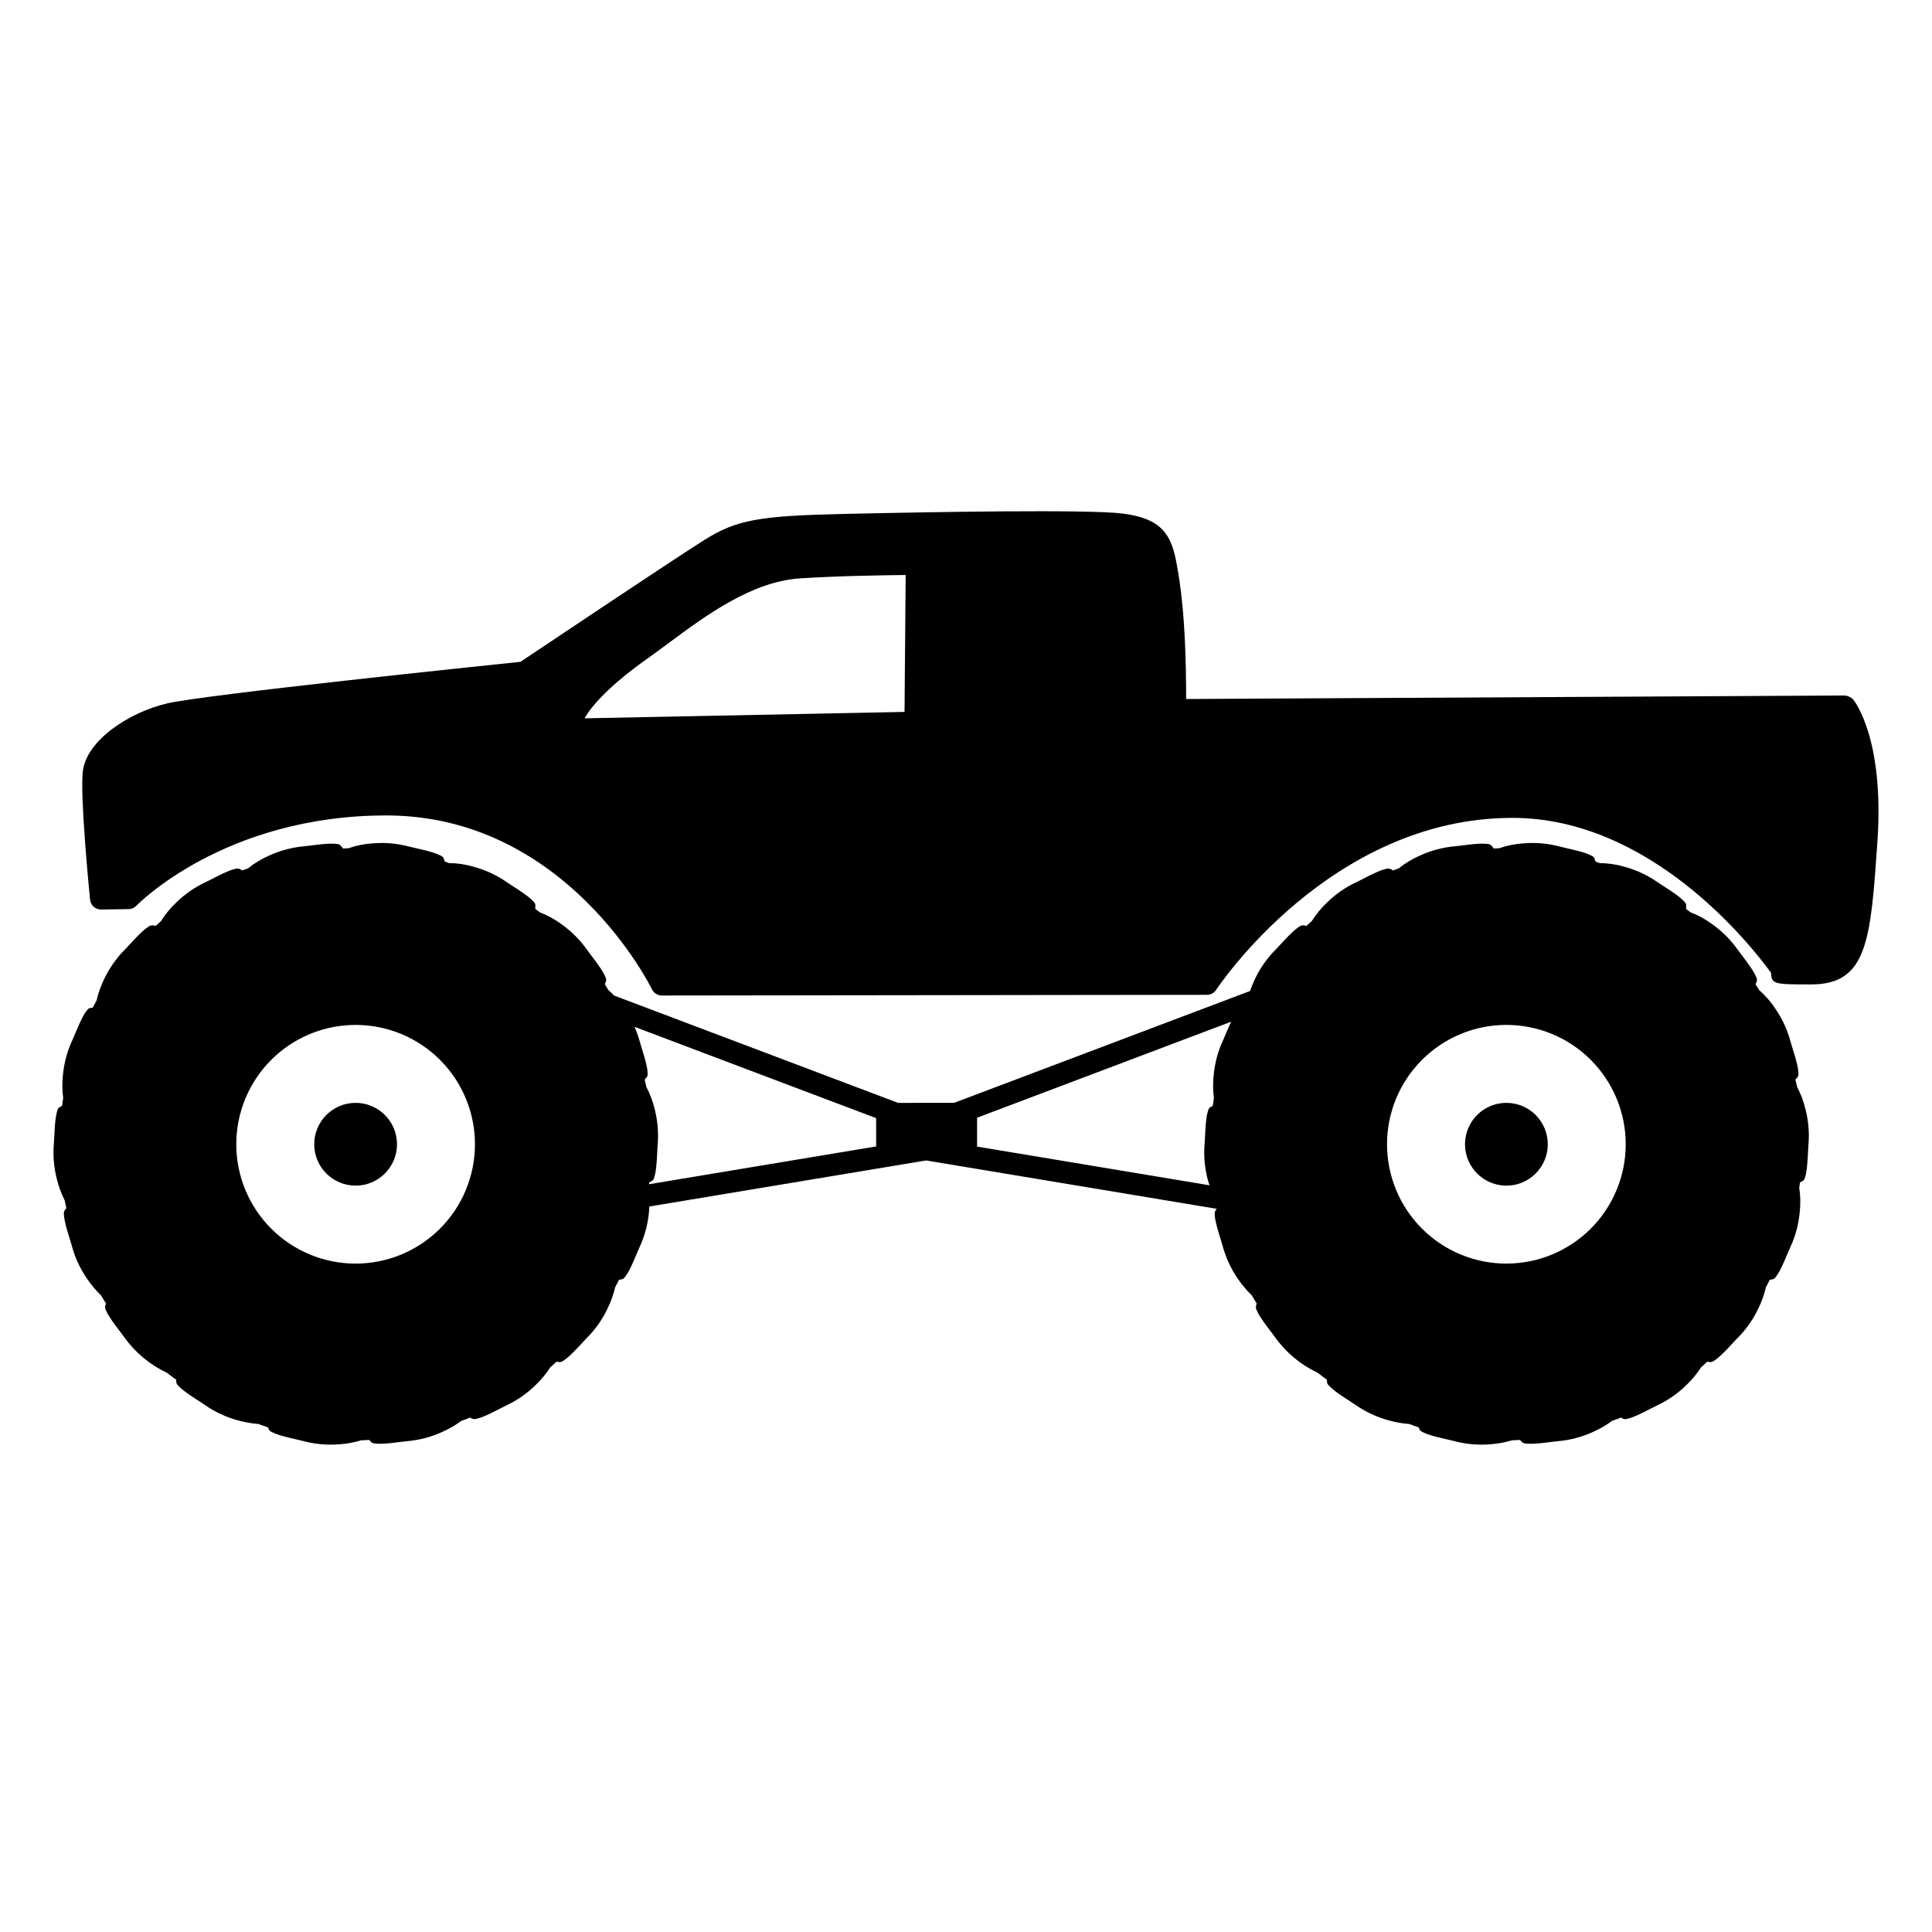 <?xml version="1.0" encoding="UTF-8"?>
<!-- Uploaded to: ICON Repo, www.iconrepo.com, Generator: ICON Repo Mixer Tools -->
<svg fill="#000000" width="800px" height="800px" version="1.1" viewBox="144 144 512 512" xmlns="http://www.w3.org/2000/svg">
 <g>
  <path d="m635.12 329.38c-0.602-0.621-1.406-0.996-2.269-1.066l-174.51 0.93c-0.016-21.855-1.633-30.887-2.519-35.832-1.395-7.797-3.984-11.996-14.262-13.309-9.129-1.16-50.445-0.438-74.262 0.102-22.332 0.508-28.145 1.594-36.578 6.856-7.09 4.422-43.438 28.742-48.793 32.332-8.773 0.906-83.914 8.719-93.68 11.027-10.148 2.402-21.262 9.77-22.289 17.934-0.789 6.281 1.625 31.215 1.906 34.035l0.008 0.008c0.137 1.516 1.426 2.668 2.949 2.633l7.258-0.105c0.785-0.012 1.531-0.336 2.07-0.906 0.227-0.238 23.281-23.918 66.219-23.918 47.762 0 70.18 45.594 70.398 46.059 0.484 1.012 1.512 1.656 2.633 1.66h0.004l144.46-0.184v-0.004c0.988 0 1.91-0.5 2.445-1.332 0.297-0.453 30.105-45.523 78.461-45.555h0.035c36.602 0 63.062 33.523 68.535 41.047 0 0.031 0.004 0.066 0.004 0.098 0.121 2.992 1.121 2.992 10.645 2.992 14.938 0 15.754-11.816 17.543-37.715 1.891-27.359-6.07-37.375-6.41-37.785zm-251.41 3.285-84.793 1.699c1.992-3.586 7.098-9.086 16.863-15.984 1.652-1.168 3.418-2.477 5.285-3.863 9.824-7.297 22.055-16.383 34.918-17.238 9.996-0.664 22.445-0.844 28.027-0.895z"/>
  <path d="m249.21 447.24c0 6.055-4.91 10.965-10.969 10.965-6.055 0-10.969-4.91-10.969-10.965 0-6.059 4.914-10.969 10.969-10.969 6.059 0 10.969 4.91 10.969 10.969"/>
  <path d="m622.44 437.84c-0.488-2.019-1.227-3.973-2.195-5.812-0.129-0.652-0.289-1.289-0.434-1.934 0.871-0.863 0.809-1.117 0.781-1.852-0.074-2.238-1.84-7.176-2.094-8.25l0.004-0.004c-0.836-3.109-2.199-6.051-4.031-8.699-1.203-1.828-2.648-3.481-4.289-4.922-0.312-0.512-0.609-1.035-0.934-1.539 0.543-1.133 0.391-1.344 0.113-2.031-0.836-2.078-4.184-6.113-4.789-7.039h-0.004c-1.848-2.633-4.137-4.934-6.762-6.797-1.773-1.32-3.719-2.391-5.781-3.184-0.395-0.312-0.812-0.602-1.215-0.906 0.16-1.422-0.07-1.5-0.586-2.078-1.496-1.668-6.019-4.312-6.91-4.977v0.004c-2.637-1.848-5.574-3.223-8.68-4.078-2.176-0.652-4.434-0.996-6.707-1.012-0.375-0.125-0.73-0.285-1.105-0.406-0.32-1.285-0.57-1.301-1.238-1.656-1.977-1.055-7.133-1.992-8.191-2.312-3.113-0.832-6.34-1.125-9.551-0.863-2.227 0.129-4.426 0.566-6.535 1.301-0.488 0.012-0.965 0.055-1.453 0.074-0.789-1.191-1.02-1.113-1.789-1.223-2.219-0.316-7.383 0.566-8.488 0.629-3.207 0.281-6.34 1.113-9.266 2.457-2.012 0.871-3.894 2.008-5.602 3.379-0.523 0.203-1.07 0.367-1.59 0.582-0.5-0.488-1.238-0.648-1.895-0.406-2.191 0.461-6.746 3.059-7.762 3.496-2.918 1.359-5.578 3.215-7.867 5.477-1.512 1.441-2.836 3.059-3.949 4.824-0.496 0.43-0.973 0.879-1.457 1.324-0.652-0.316-1.43-0.219-1.984 0.25-1.902 1.184-5.293 5.18-6.098 5.941h-0.004c-2.273 2.277-4.141 4.93-5.519 7.836-0.492 1.043-0.93 2.109-1.312 3.195l-78.43 29.641-14.844 0.004-75.262-28.445h0.004c-0.48-0.52-0.988-1.004-1.523-1.461-0.312-0.512-0.609-1.035-0.934-1.539 0.543-1.133 0.391-1.344 0.113-2.031-0.836-2.078-4.184-6.113-4.789-7.039-1.848-2.633-4.137-4.934-6.762-6.797-1.773-1.32-3.723-2.391-5.785-3.184-0.395-0.312-0.812-0.602-1.215-0.906 0.16-1.422-0.07-1.5-0.586-2.078-1.496-1.668-6.019-4.312-6.91-4.977l0.004 0.004c-2.641-1.848-5.574-3.223-8.68-4.078-2.176-0.652-4.438-0.996-6.707-1.016-0.375-0.125-0.73-0.285-1.105-0.406-0.32-1.285-0.57-1.301-1.238-1.656-1.977-1.055-7.133-1.992-8.191-2.312l-0.004 0.004c-3.109-0.832-6.34-1.125-9.547-0.863-2.231 0.129-4.43 0.566-6.535 1.301-0.488 0.012-0.965 0.055-1.453 0.074-0.789-1.191-1.02-1.113-1.789-1.223-2.219-0.316-7.383 0.566-8.488 0.629-3.207 0.281-6.344 1.113-9.27 2.457-2.008 0.871-3.891 2.008-5.598 3.379-0.523 0.203-1.07 0.367-1.59 0.582h-0.004c-0.5-0.488-1.234-0.648-1.891-0.406-2.191 0.461-6.746 3.059-7.762 3.496-2.918 1.359-5.578 3.215-7.871 5.477-1.508 1.441-2.836 3.059-3.945 4.824-0.496 0.43-0.973 0.879-1.457 1.324-0.652-0.316-1.434-0.219-1.988 0.25-1.902 1.184-5.293 5.18-6.098 5.941-2.273 2.277-4.141 4.93-5.519 7.836-0.891 1.805-1.566 3.707-2.016 5.664-0.355 0.637-0.684 1.289-1.023 1.938-1.168 0.102-1.25 0.348-1.695 0.918-1.383 1.762-3.203 6.68-3.699 7.668v-0.004c-1.359 2.922-2.207 6.051-2.508 9.258-0.227 2.039-0.203 4.102 0.062 6.141-0.109 0.688-0.223 1.367-0.312 2.062-1.082 0.5-1.07 0.758-1.297 1.449-0.695 2.129-0.723 7.371-0.855 8.469-0.281 3.207-0.004 6.438 0.809 9.555 0.477 1.926 1.168 3.797 2.062 5.57 0.137 0.707 0.289 1.406 0.441 2.106-0.508 0.406-0.754 1.059-0.645 1.699 0.074 2.238 1.84 7.176 2.094 8.25v0.004c0.836 3.109 2.199 6.051 4.031 8.699 1.066 1.586 2.301 3.059 3.68 4.387 0.441 0.746 0.883 1.492 1.348 2.219-0.324 0.551-0.328 1.23-0.012 1.785 0.836 2.078 4.184 6.113 4.789 7.039l0.004-0.004c2.898 4.09 6.809 7.359 11.344 9.492 0.805 0.664 1.672 1.246 2.5 1.879-0.125 0.625 0.117 1.27 0.625 1.656 1.496 1.668 6.019 4.312 6.91 4.977h-0.004c2.641 1.844 5.574 3.223 8.68 4.074 1.816 0.523 3.68 0.855 5.562 0.996 0.848 0.297 1.672 0.645 2.535 0.91 0.281 0.934 0.539 0.977 1.141 1.293 1.977 1.055 7.133 1.992 8.195 2.312l-0.004 0.004c3.109 0.828 6.34 1.121 9.551 0.859 1.969-0.133 3.918-0.484 5.809-1.051 0.727-0.012 1.445-0.078 2.168-0.109 0.309 0.59 0.918 0.957 1.582 0.957 2.219 0.316 7.383-0.566 8.488-0.629 3.207-0.285 6.344-1.113 9.27-2.457 1.781-0.789 3.473-1.773 5.039-2.93 0.781-0.301 1.59-0.539 2.359-0.863 0.484 0.406 1.141 0.52 1.734 0.309 2.191-0.461 6.746-3.059 7.762-3.496 2.918-1.363 5.578-3.215 7.867-5.477 1.457-1.395 2.746-2.957 3.84-4.648 0.574-0.5 1.133-1.02 1.691-1.535 0.625 0.266 1.348 0.16 1.867-0.277 1.902-1.184 5.293-5.18 6.098-5.941v0.004c2.277-2.277 4.144-4.93 5.523-7.84 0.879-1.793 1.555-3.68 2.008-5.625 0.359-0.652 0.676-1.332 1.02-1.996 1.199-0.102 1.277-0.344 1.727-0.918 1.383-1.762 3.203-6.68 3.699-7.668 1.359-2.918 2.207-6.051 2.508-9.254 0.051-0.57 0.074-1.07 0.098-1.57l73.352-12.207 77.047 12.82h-0.004c-0.43 0.398-0.637 0.988-0.555 1.57 0.074 2.238 1.84 7.176 2.094 8.25v0.004c0.836 3.109 2.199 6.051 4.027 8.699 1.07 1.586 2.305 3.059 3.68 4.387 0.441 0.746 0.883 1.492 1.348 2.219-0.324 0.551-0.324 1.23-0.008 1.785 0.836 2.078 4.184 6.113 4.789 7.039v-0.004c2.902 4.09 6.809 7.359 11.344 9.492 0.805 0.664 1.672 1.246 2.5 1.879h0.004c-0.129 0.625 0.113 1.27 0.621 1.656 1.496 1.668 6.019 4.312 6.91 4.977 2.637 1.844 5.574 3.223 8.68 4.074 1.812 0.523 3.68 0.855 5.562 0.996 0.848 0.297 1.672 0.645 2.535 0.91 0.281 0.934 0.539 0.977 1.141 1.293 1.977 1.055 7.133 1.992 8.195 2.312l-0.004 0.004c3.109 0.828 6.34 1.121 9.547 0.859 1.969-0.133 3.918-0.484 5.809-1.051 0.727-0.012 1.445-0.078 2.168-0.109 0.309 0.59 0.918 0.957 1.582 0.957 2.219 0.316 7.383-0.566 8.488-0.629 3.207-0.285 6.344-1.113 9.27-2.457 1.781-0.789 3.473-1.773 5.043-2.93 0.781-0.301 1.59-0.539 2.359-0.863 0.48 0.406 1.141 0.52 1.73 0.309 2.191-0.461 6.746-3.059 7.762-3.496 2.918-1.363 5.578-3.215 7.871-5.477 1.453-1.395 2.742-2.957 3.84-4.648 0.574-0.5 1.133-1.02 1.691-1.535h-0.004c0.625 0.266 1.348 0.16 1.867-0.277 1.902-1.184 5.293-5.18 6.098-5.941l0.004 0.004c2.273-2.277 4.141-4.93 5.519-7.84 0.883-1.793 1.555-3.68 2.008-5.625 0.359-0.652 0.676-1.332 1.02-1.996 1.199-0.102 1.277-0.344 1.727-0.918 1.383-1.762 3.203-6.68 3.699-7.668h0.004c1.355-2.918 2.207-6.051 2.504-9.254 0.254-2.18 0.211-4.383-0.125-6.551 0.07-0.473 0.156-0.938 0.215-1.414 1.16-0.523 1.141-0.777 1.371-1.484 0.695-2.129 0.723-7.371 0.855-8.469 0.277-3.211 0.004-6.441-0.812-9.555zm-384.2 41.027c-8.387 0-16.43-3.332-22.363-9.262-5.93-5.934-9.262-13.977-9.262-22.363 0-8.391 3.332-16.434 9.262-22.363 5.934-5.934 13.977-9.266 22.363-9.266 8.391 0 16.434 3.332 22.363 9.262 5.934 5.934 9.266 13.977 9.266 22.363 0 8.391-3.332 16.434-9.266 22.367-5.93 5.93-13.973 9.262-22.363 9.262zm137.95-31.051-60.203 10.02c0.023-0.164 0.055-0.324 0.074-0.488 1.16-0.523 1.141-0.777 1.371-1.484 0.695-2.129 0.723-7.371 0.855-8.469h-0.004c0.277-3.211 0.004-6.441-0.809-9.555-0.492-2.019-1.227-3.973-2.195-5.812-0.129-0.652-0.289-1.289-0.434-1.934 0.871-0.863 0.809-1.117 0.781-1.852-0.074-2.238-1.84-7.176-2.094-8.25v-0.004c-0.355-1.324-0.816-2.617-1.371-3.867l64.027 24.199zm26.746-7.606 67.324-25.445c-0.938 1.992-1.797 4.219-2.113 4.852-1.359 2.922-2.207 6.051-2.508 9.258-0.227 2.039-0.203 4.102 0.062 6.141-0.109 0.688-0.223 1.367-0.312 2.062-1.082 0.5-1.07 0.758-1.297 1.449-0.695 2.129-0.723 7.371-0.855 8.469-0.277 3.207-0.004 6.438 0.812 9.555 0.164 0.617 0.332 1.039 0.496 1.566l-61.609-10.254zm140.27 38.656c-8.391 0-16.434-3.332-22.363-9.262-5.934-5.934-9.266-13.977-9.266-22.363 0-8.391 3.332-16.434 9.266-22.363 5.93-5.934 13.973-9.266 22.363-9.266 8.387 0 16.43 3.332 22.363 9.262 5.93 5.934 9.262 13.977 9.262 22.363 0 8.391-3.332 16.434-9.262 22.367-5.934 5.93-13.977 9.262-22.363 9.262z"/>
  <path d="m554.18 447.24c0 6.055-4.914 10.965-10.969 10.965-6.059 0-10.969-4.91-10.969-10.965 0-6.059 4.91-10.969 10.969-10.969 6.055 0 10.969 4.91 10.969 10.969"/>
 </g>
</svg>